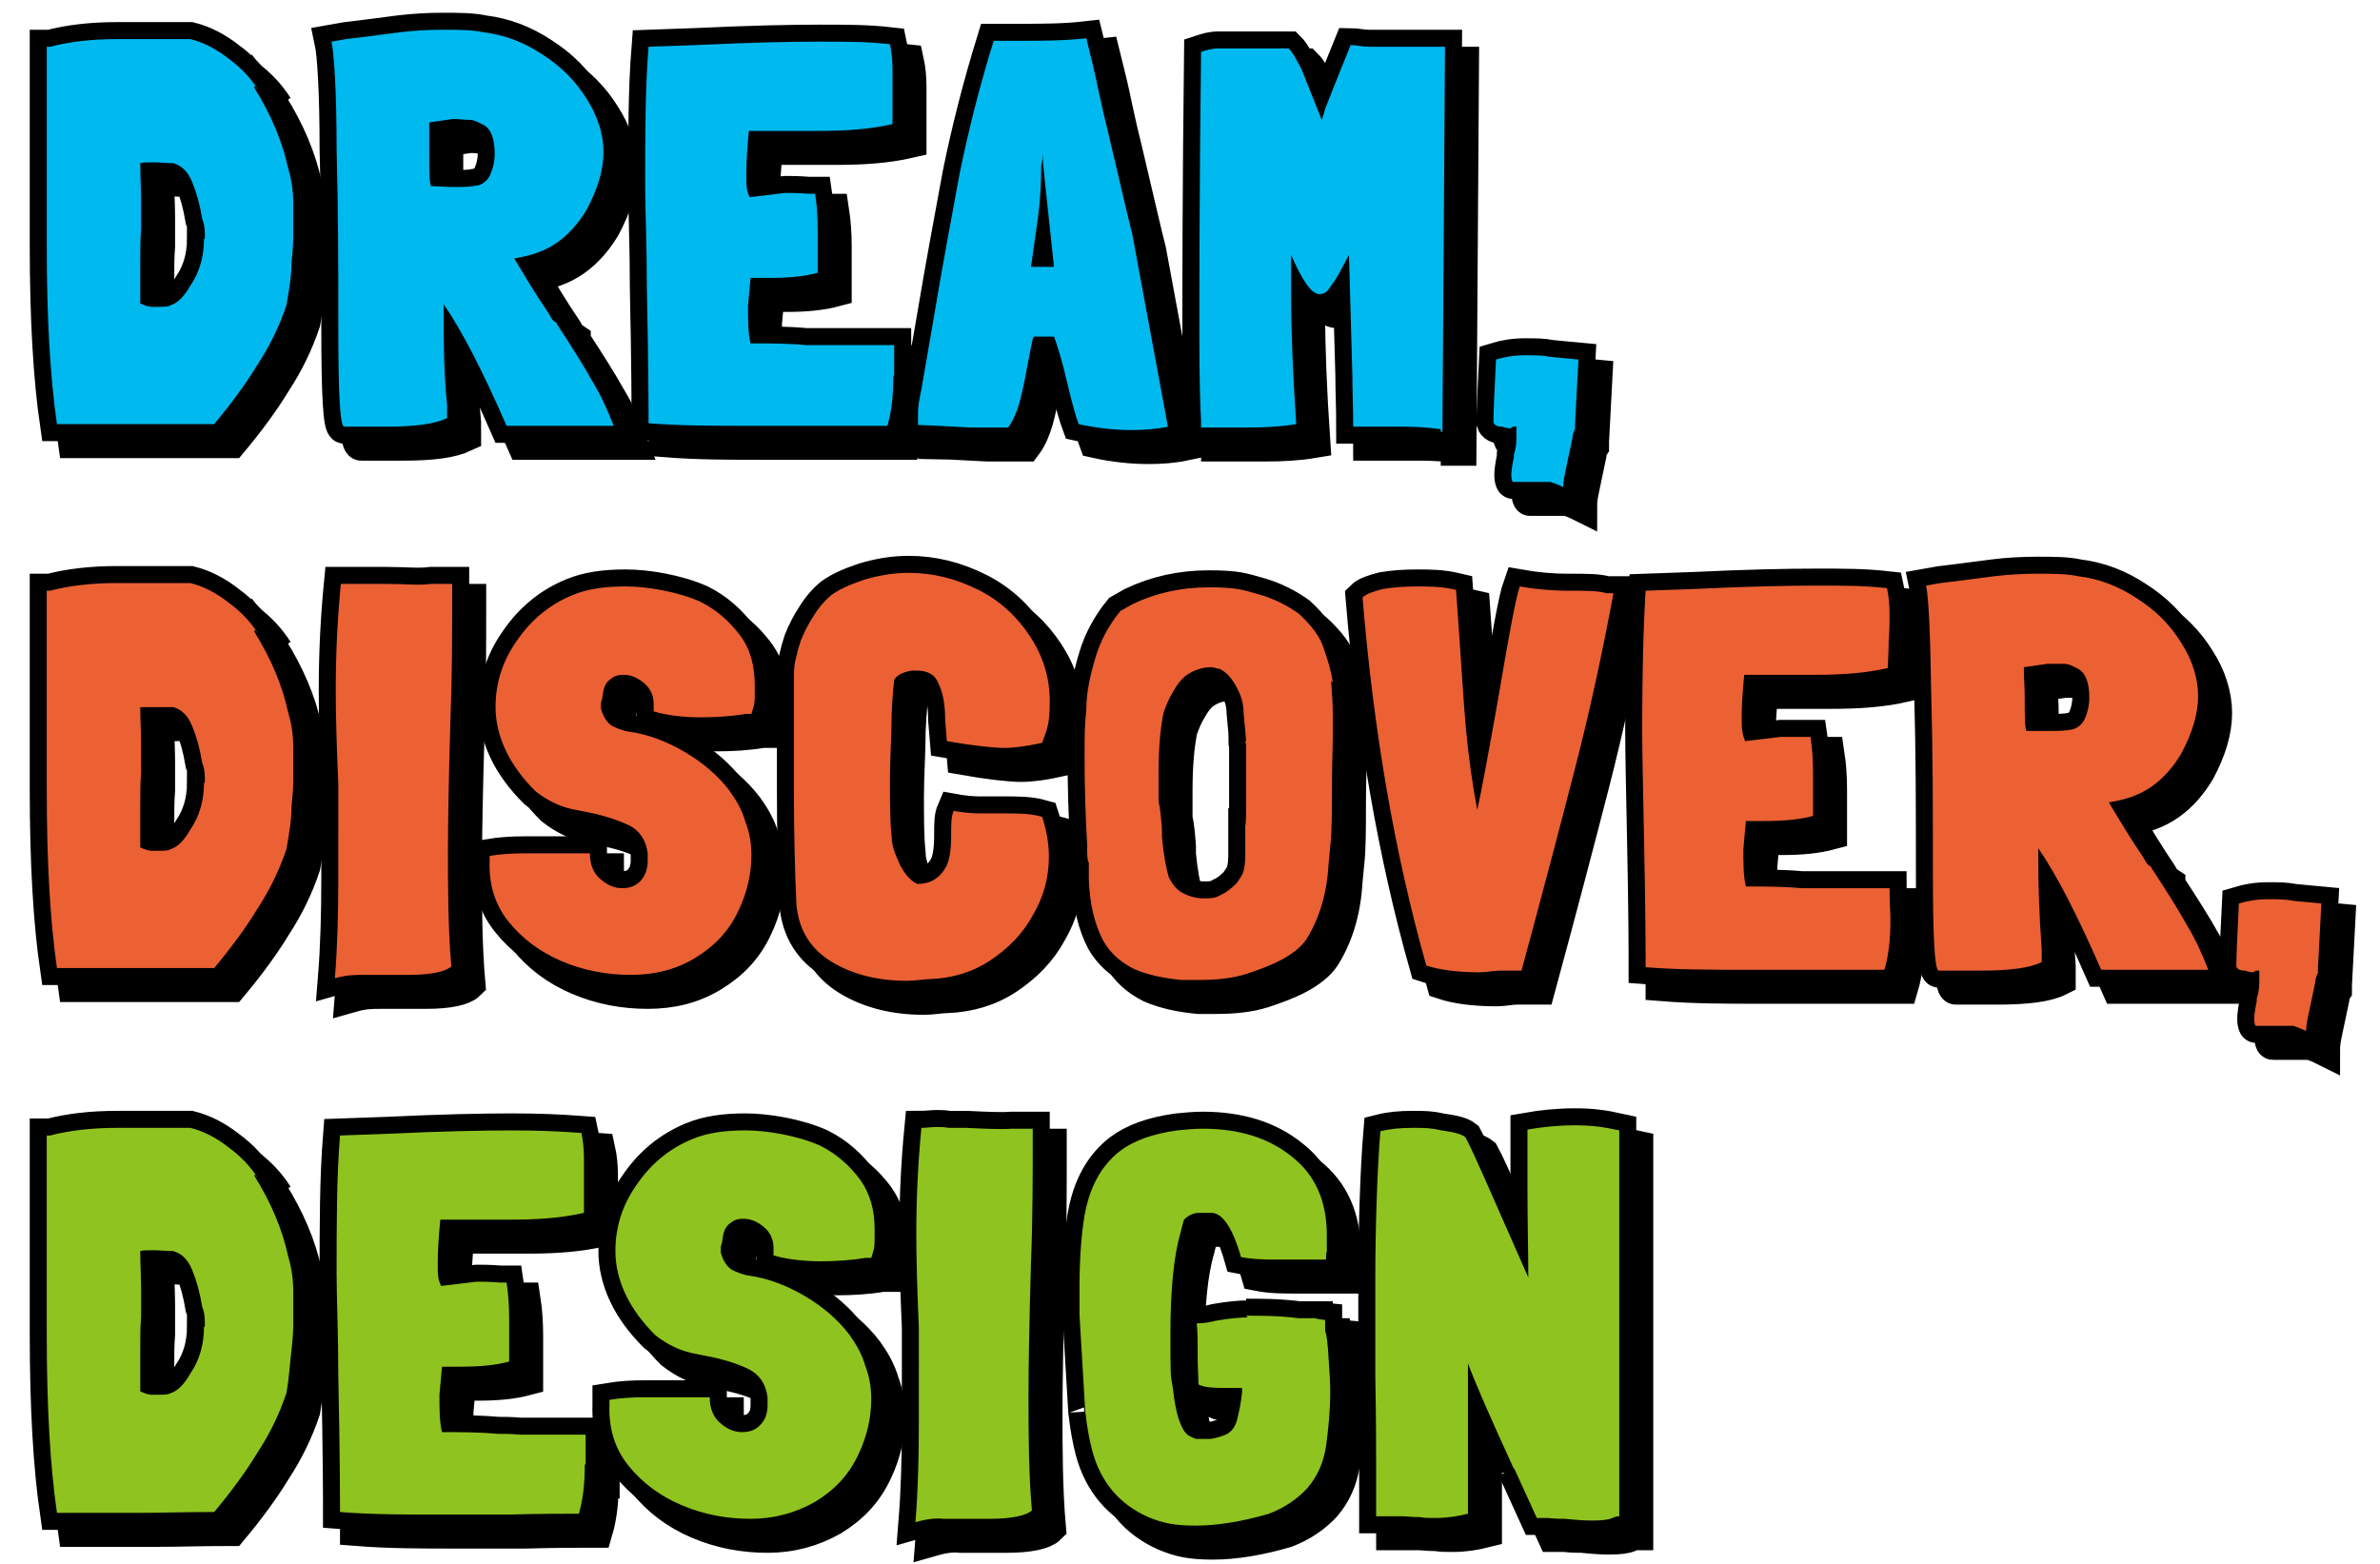 <svg xmlns="http://www.w3.org/2000/svg" width="280" height="184" viewBox="0 0 280 184"><defs><style>.st0{fill:none}.st0,.st1{stroke:#000;stroke-miterlimit:2;stroke-width:4px}.st2{fill:#8fc31f}.st3{fill:#eb6133}.st4{fill:#00b9ef}</style></defs><path d="M178 172.6c-2.7-5.9-4.5-10-5.3-12.2v17.7c-1.2.3-2.4.5-3.8.5s-1.1 0-1.9-.1c-.9 0-1.6-.1-2-.1h-3.1v-4.9c0-2.7 0-6.6-.1-11.6v-11.5c0-5.2.2-12.6.6-17.3 1.2-.3 2.4-.4 3.8-.4s2.1 0 3.4.3c1.4.2 2.3.4 2.8.8.6 1.1 1.3 2.7 2.2 4.7s1.7 3.9 2.6 5.9l2.6 5.9c0-3-.1-6.5-.1-10.6v-6.8c1.7-.3 3.6-.5 5.6-.5s3.4.2 5.2.6v45.4c-.1 0-.4 0-.8.2s-1.2.3-2.2.3-1.3 0-3.4-.2c-.5 0-1.2 0-2-.1h-1.3l-2.6-5.7-.2-.3ZM146.6 154.8c1.8 0 3.9 0 6.2.3h2c0 .1 1.1.2 1.1.2v1.3c.2.5.3 1.5.4 3.1.1 1.5.2 2.9.2 4 0 2.2-.2 4.3-.5 6.5-.3 1.9-1 3.5-2.2 4.9-1.2 1.3-2.7 2.3-4.5 3-3.1.9-6 1.4-8.6 1.4s-3.9-.3-5.6-1c-3.4-1.5-5.6-4.1-6.6-7.8-.3-1.2-.6-2.6-.8-4.5 0 .5-.2-3.3-.7-11.5v-3.3c0-3.8.3-6.7.6-8.4.6-3.4 2-5.9 4.2-7.6 1.6-1.2 3.8-2 6.7-2.4 1-.1 2-.2 3-.2 4.3 0 7.8 1.1 10.5 3.3 2.7 2.1 4.1 5.2 4.1 9.2v2c-.1 0-.1.9-.1.9h-5.3c-1.6 0-3.2 0-4.7-.3-1-3.5-2.2-5.2-3.5-5.2h-1.4c-.7 0-1.3.3-1.8.8 0 0-.2.6-.4 1.5-.8 2.7-1.2 6.7-1.2 11.9s0 4.8.3 6.5c.3 2.9.9 4.7 1.7 5.4.4.3.8.4 1 .5h1.7c.7-.1 1.3-.3 1.8-.5.7-.3 1.2-1 1.4-2 .1-.5.3-1.2.4-2 .1-.8.2-1.3.1-1.5h-1.5c-1.6 0-2.8 0-3.6-.4 0-.9-.1-2-.1-3.3v-1.5c0-.4 0-1.2-.1-2.4.3 0 1.1 0 2.2-.3 1.7-.3 3-.4 3.8-.4l-.2-.2ZM121.5 133.3c0 5 0 10-.2 15.1-.2 6.7-.3 12.1-.3 15.9s0 8.9.4 13.4c-.6.6-2.3 1-5 1H111c-.9-.1-1.9 0-3.3.4.3-3.7.4-7.7.4-11.8V156.2c-.2-4.5-.3-8.2-.3-11 0-4.2.2-8.4.6-12.5.6 0 1.2-.1 1.8-.1s.8 0 1.4.1h2.1c2.2.1 4 .2 5.3.1h2.5v.6ZM101.8 148c-1.8.3-3.6.4-5.3.4s-3.9-.2-5.5-.7v-.9c0-1-.4-1.8-1.1-2.4-.7-.6-1.5-1-2.4-1s-1.2.2-1.7.6c-.5.4-.7 1-.8 1.8 0 .4-.2.7-.2 1v.6c.3 1 .7 1.6 1.3 2 .6.3 1.3.6 2.1.7 2.1.3 4.3 1.1 6.5 2.4 2.2 1.3 3.9 2.8 5.2 4.5.8 1.1 1.5 2.3 1.9 3.7.5 1.3.7 2.6.7 3.9 0 2.2-.5 4.4-1.5 6.5-1.1 2.4-2.8 4.2-5.1 5.6-2.3 1.3-4.8 2-7.6 2s-5.5-.5-8.1-1.6-4.7-2.7-6.3-4.7c-1.6-2-2.3-4.4-2.2-7.1v-.6c1.2-.2 2.6-.3 4.1-.3h7.7c0 1.3.4 2.3 1.2 3 .8.7 1.6 1.1 2.6 1.1s1.6-.3 2.1-.8c.6-.6.9-1.3.9-2.4v-.9c-.2-1.6-1-2.7-2.2-3.3s-3-1.2-5.2-1.6l-1-.2c-1.8-.3-3.4-1.1-4.8-2.2-1.5-1.5-2.7-3.1-3.5-4.8s-1.2-3.4-1.2-5.1c0-2.8.8-5.4 2.5-7.8 1.7-2.5 3.9-4.3 6.6-5.4 1.7-.7 3.7-1 6.2-1s6.1.6 8.8 1.8c2 1 3.5 2.4 4.7 4 1.2 1.7 1.7 3.6 1.7 5.9s0 2-.4 3.3h-.8ZM68.8 172.3c0 2.2-.2 4.1-.7 5.8-1.9 0-4.7 0-8.3.1h-8.4c-3.8 0-7.6 0-11.4-.3 0-1.4 0-6.7-.2-15.9 0-5.2-.2-9.3-.2-12.1 0-5.8 0-11.3.4-16.3l5.6-.2c6.3-.3 11.1-.4 14.5-.4s5.6.1 8.3.3c.2.9.3 1.9.3 3.1V142.7c-2.6.6-5.4.8-8.6.8h-8.3c-.2 2.1-.3 3.7-.3 5.1s0 1.9.4 2.7l4.2-.5c.6 0 1.5 0 2.7.1h.8c.2 1.3.3 2.7.3 4.2v5.1c-1.5.4-3.3.6-5.6.6H52l-.3 3.3c0 1.7 0 3.2.3 4.4 2.2 0 4.4 0 6.5.2.7 0 1.6 0 2.7.1h7.7v3.5ZM29.9 138.3c2 3.2 3.3 6.3 4 9.5.3 1 .6 2.4.6 4.1v3.9c0 .3 0 1.3-.2 3s-.3 3.4-.6 5.1c-.8 2.4-1.9 4.7-3.4 7-1.4 2.3-3.1 4.6-5.1 7-3.6 0-6.5.1-8.8.1H6.7c-.8-5.5-1.2-12.5-1.2-21v-23.4h.4c2.3-.6 4.9-.9 7.9-.9h8.6c1.6.4 3.1 1.2 4.5 2.3 1.5 1.1 2.6 2.3 3.5 3.7l-.4-.5ZM24.1 156c0-.8 0-1.5-.3-2.2-.3-1.8-.7-3.2-1.2-4.4s-1.2-1.9-2.2-2.2h.1c-1 0-1.8-.1-2.3-.1-.9 0-1.4 0-1.7.1 0 1.5.1 3 .1 4.4v3.4c-.1 1-.1 2.5-.1 4.4v4.3c.6.3 1.1.4 1.3.4h.8c.7 0 1.2 0 1.5-.2.7-.2 1.5-.9 2.3-2.3 1.1-1.6 1.6-3.5 1.6-5.5h.1ZM271.4 120.2c0 .3-.1.7-.1 1.1-.6-.3-1.2-.5-1.5-.6h-4.4c-.1 0-.2-.4-.2-.8s.1-1.2.3-2.1v-.3c.2-.6.3-1.2.3-2v-1.3h-.4l-.3.2s-.4 0-1-.2c-.6 0-.9-.2-1-.5 0-1.1.1-3.5.3-7.4 1-.3 2.1-.5 3.4-.5s2.1 0 3.1.2l3.2.3-.4 7.6v.6c-.2.3-.3.7-.3 1l-.8 3.8-.2 1ZM253.1 102.1c1.7 2.6 3.1 4.8 4.1 6.6 1.1 1.8 1.9 3.6 2.6 5.4h-12.6c-2.8-6.4-5.2-11.1-7.4-14.3v1.7c0 2.6.1 6.1.4 10.2v1.5c-1.4.7-3.8 1-7.2 1h-4.9c-.5 0-.7-3.9-.7-11.6s0-14-.2-21c-.1-7-.3-11.3-.6-12.7l1.7-.3c2.6-.3 4.7-.6 6.3-.8s3.4-.3 5.1-.3 3.5 0 4.8.3c2.5.3 4.8 1.2 6.9 2.6 2.2 1.4 3.9 3.1 5.2 5.2 1.3 2 2 4.2 2 6.3s-.7 4.4-2 6.8c-.9 1.5-2 2.8-3.4 3.8s-3.1 1.6-5.1 1.9c1.2 2 2.5 4.2 4 6.4.3.5.5.9.7 1l.3.2Zm-9.2-16.3c.6-.2 1.1-.6 1.4-1.3.3-.7.5-1.5.5-2.4 0-1.7-.4-2.9-1.3-3.4-.6-.3-1.1-.6-1.7-.6h-1.9l-2.8.4c0 1.3.1 2.4.1 3.3 0 2.3 0 3.7.2 4.2h2.7c1.1 0 1.9 0 2.8-.2ZM222.4 108.3c0 2.2-.2 4.1-.7 5.8H205c-3.8 0-7.6 0-11.4-.3 0-1.4 0-6.7-.2-15.9-.1-5.2-.2-9.3-.2-12.1 0-5.8.1-11.3.4-16.3l5.6-.2c6.3-.3 11.1-.4 14.5-.4s5.6 0 8.3.3c.2.9.3 1.9.3 3.1s0 1.7-.1 3.1c0 1.4-.1 2.4-.1 3.2-2.6.6-5.4.8-8.6.8h-8.3c-.2 2.1-.3 3.7-.3 5.1s.1 1.9.4 2.7l4.2-.5h3.5c.2 1.3.3 2.7.3 4.2V96c-1.5.4-3.3.6-5.6.6h-2.3l-.3 3.3c0 1.7 0 3.2.3 4.4 2.2 0 4.4 0 6.5.2h10.4c0 1.8.1 3 .1 3.3v.2ZM189.8 69.9c-1.3 7-2.8 13.9-4.5 20.5s-3.8 14.6-6.3 23.8h-2.5c-.8 0-1.6.2-2.4.2-2.7 0-4.8-.3-6.3-.8-3.7-13.1-6.2-27.5-7.5-43.3.4-.4 1.2-.7 2.4-1 1.2-.2 2.5-.3 4-.3s2.9 0 4.6.4l.4 5.7c.3 4.2.5 7.9.8 11s.7 6.1 1.3 9.2c.5-2.3 1.3-6.6 2.4-12.8 1.3-7.6 2.1-12.1 2.6-13.5 1.7.3 3.6.5 5.7.5s3.6 0 4.5.3h.8ZM156.6 80.1c.1 1.3.2 2.7.2 4v2.4c0 1.4-.1 3.5-.1 6.2s0 5.3-.2 6.9l-.2 2.1c-.2 3.5-1.1 6.4-2.6 8.8-.6.9-1.6 1.7-2.9 2.4s-2.7 1.2-4.2 1.7c-1.6.5-3.4.7-5.6.7h-2c-2.1-.2-4-.6-5.6-1.3-1.6-.8-2.8-1.9-3.6-3.3-1-1.9-1.6-4.3-1.7-7.2v-2c-.2-.3-.2-1-.2-2.1-.2-3.5-.3-6.8-.3-10s0-3.9.2-5.9c0-2.1.5-4.2 1.1-6.2s1.6-3.8 2.9-5.4l1.4-.8c2.7-1.3 5.7-2 9-2s4 .3 5.8.8 3.4 1.3 4.8 2.3c1.5 1.4 2.5 2.7 2.9 4 .5 1.4.9 2.7 1.1 4.1l-.2-.2Zm-10 7-.3-3.3c0-1.2-.4-2.2-.9-3.1s-1.1-1.6-1.9-2c-.3 0-.7-.2-1-.2-1 0-2 .3-3 1-.5.4-1 1-1.5 1.9-.5.8-.8 1.6-1.1 2.4-.4 1.9-.6 4.3-.6 7.2v3.3c.2.8.3 1.9.4 3.3v.9c.2 2.1.5 3.7.8 4.7.4.8.9 1.5 1.7 1.9s1.6.6 2.4.6 1.4 0 2-.4c.7-.3 1.3-.8 1.9-1.4.4-.6.7-1 .8-1.4s.2-1 .2-1.8v-3.6c.1 0 .1-2.1.1-2.1v-7.5c-.1 0-.1-.3-.1-.3h.1ZM105.2 80c0 .2-.2 1.5-.3 4 0 2.5-.2 5.1-.2 7.7s0 4.9.2 6.7c0 1.2.5 2.3 1 3.4.6 1.1 1.2 1.8 2 2.2 1.5 0 2.6-.6 3.4-2 .4-.8.6-2 .6-3.6s0-2.3.3-3c1.1.2 2.1.3 3.1.3h2.9c1.5 0 3 0 4.4.4.5 1.5.8 3.1.8 4.7 0 2.4-.6 4.7-1.9 6.9-1.2 2.2-2.9 3.9-5 5.3s-4.5 2.1-7.1 2.2c-.8 0-1.7.2-2.7.2-3.3 0-6.3-.7-8.8-2.2s-3.9-3.7-4.2-6.7c-.2-4.3-.3-8.9-.3-13.8V79.8c0-.6 0-1.4.2-2.2.2-.9.4-1.6.6-2.2.4-1 .9-2 1.5-2.9.6-1 1.3-1.8 2-2.4.9-.7 2.2-1.3 4-1.9 1.7-.5 3.4-.8 5.2-.8 2.9 0 5.6.7 8.2 2s4.6 3.2 6.1 5.5 2.3 4.8 2.3 7.6-.3 3.2-.9 4.9c-1.8.4-3.3.6-4.5.6s-3.9-.3-6.7-.8l-.2-2.4c0-2-.3-3.4-.8-4.4-.4-1-1.2-1.5-2.6-1.5h-.5c-1.3.2-2 .7-2.2 1.3V80ZM87.7 84c-1.8.3-3.6.4-5.3.4s-3.9-.2-5.5-.7v-.9c0-1-.4-1.8-1.1-2.4s-1.5-1-2.4-1-1.2.2-1.7.6-.7 1-.8 1.8c0 .4-.2.7-.2 1v.6c.3 1 .7 1.6 1.3 2 .6.3 1.3.6 2.1.7 2.1.3 4.3 1.1 6.5 2.4s3.9 2.8 5.2 4.5c.8 1.1 1.5 2.3 1.9 3.7.5 1.3.7 2.6.7 3.9 0 2.2-.5 4.4-1.5 6.5-1.1 2.4-2.8 4.2-5.1 5.6s-4.8 2-7.6 2-5.5-.5-8.1-1.6-4.7-2.7-6.3-4.7-2.3-4.4-2.2-7.1v-.6c1.2-.2 2.6-.3 4.1-.3h7.7c0 1.3.4 2.3 1.2 3 .8.7 1.6 1.1 2.6 1.1s1.6-.3 2.1-.8.9-1.3.9-2.4v-.9c-.2-1.6-1-2.7-2.2-3.3-1.3-.6-3-1.2-5.2-1.6l-1-.2c-1.8-.3-3.4-1.1-4.8-2.2-1.5-1.5-2.7-3.1-3.5-4.8-.8-1.7-1.2-3.4-1.2-5.1 0-2.8.8-5.4 2.5-7.8 1.7-2.5 3.9-4.3 6.6-5.4 1.7-.7 3.7-1 6.2-1s6.1.6 8.8 1.8c2 1 3.5 2.4 4.7 4s1.7 3.6 1.7 5.9 0 2-.4 3.3h-.8ZM53.2 69.3c0 5 0 10-.2 15.1-.2 6.7-.3 12.1-.3 15.9s0 8.9.4 13.4c-.6.6-2.3 1-5 1h-5.4c-.9 0-1.9 0-3.3.4.3-3.7.4-7.7.4-11.8V92.2c-.2-4.5-.3-8.2-.3-11 0-4.2.2-8.4.6-12.5H45.4c2.2 0 4 .2 5.3 0h2.5v.6ZM29.9 74.3c2 3.2 3.3 6.3 4 9.5.3 1 .6 2.4.6 4.1v3.9c0 .3 0 1.3-.2 3 0 1.7-.3 3.4-.6 5.1-.8 2.4-1.9 4.7-3.4 7-1.4 2.3-3.1 4.6-5.1 7H6.7c-.8-5.5-1.2-12.5-1.2-21V69.5h.4c2.3-.6 4.9-.9 7.9-.9h8.6c1.6.4 3.1 1.2 4.5 2.3 1.5 1.1 2.6 2.3 3.5 3.7l-.4-.5ZM24.1 92c0-.8 0-1.5-.3-2.2-.3-1.8-.7-3.2-1.2-4.4-.5-1.2-1.2-1.9-2.2-2.2h.1-4c0 1.5.1 3 .1 4.4V91c-.1 1-.1 2.5-.1 4.4v4.3c.6.3 1.1.4 1.3.4h.8c.7 0 1.2 0 1.5-.2.7-.2 1.5-.9 2.3-2.3 1.1-1.6 1.6-3.5 1.6-5.5h.1ZM184 56.2c0 .3-.1.7-.1 1.1-.6-.3-1.2-.5-1.5-.6H178c-.1 0-.2-.4-.2-.8s.1-1.2.3-2.1v-.3c.2-.6.3-1.2.3-2v-1.3h-.4l-.3.2s-.4 0-1-.2c-.6 0-.9-.2-1-.5 0-1.1.1-3.5.3-7.4 1-.3 2.1-.5 3.4-.5s2.1 0 3.1.2l3.2.3-.4 7.6v.6c-.2.3-.3.7-.3 1l-.8 3.8-.2 1ZM169.5 50.5c-1.4-.2-2.8-.3-4.4-.3h-5.9c0-2.3-.1-4.3-.1-6.1l-.4-14.1-.8 1.5c-.6 1.2-1.2 2-1.5 2.4-.3.5-.7.7-1.2.7-.9 0-2-1.6-3.3-4.6v4.9c0 4.1.2 9.1.6 15-1.8.3-3.7.4-5.6.4H141.3v-.8c-.1-1.6-.2-4.9-.2-10s0-17 .2-33.4c.6-.2 1.3-.4 2-.4h8.3c.6.6 1 1.5 1.5 2.4l2.4 6s.2-.5.4-1.3c.3-.8 1.3-3.3 3-7.5.6 0 1.3.2 2.2.2h8.9l-.3 45.3h-.2ZM137.4 50.2c-1.4.3-2.8.4-4.4.4s-3.9-.2-6.1-.7c-.3-.8-.8-2.5-1.4-5.1s-1.2-4.4-1.5-5.2h-2.4c-.2.5-.4 1.8-.8 3.8-.3 1.7-.6 3-.9 4.1-.3 1-.7 2-1.3 2.8h-4.4c-3.7-.2-5.8-.3-6.2-.3v-1.5c0-.8.2-1.7.4-2.7l1.4-8.1c1.1-6.6 2.2-12.4 3.1-17.3 1-4.9 2.3-10.1 4-15.6h2.8c2.8 0 5.5 0 8.1-.3.5 2 1 4 1.4 6 .4 1.9.8 3.6 1.2 5.2 1.4 5.9 2.3 9.9 2.8 11.8l4.2 22.7ZM124 31.4c-.9-8.5-1.4-12.8-1.3-12.8V18s0 .5-.2 1.5c0 3.2-.3 5.7-.6 7.6l-.6 4.3h2.7ZM105.1 44.3c0 2.2-.2 4.1-.7 5.8H87.7c-3.8 0-7.6 0-11.4-.3 0-1.4 0-6.7-.2-15.9 0-5.2-.2-9.3-.2-12.1 0-5.8 0-11.3.4-16.3l5.6-.2c6.3-.3 11.1-.4 14.5-.4s5.6 0 8.3.3c.2.9.3 1.9.3 3.1V14.6c-2.6.6-5.4.8-8.6.8h-8.3c-.2 2.1-.3 3.7-.3 5.1s0 1.9.4 2.7l4.2-.5c.6 0 1.5 0 2.7.1h.8c.2 1.3.3 2.7.3 4.2v5.1c-1.5.4-3.3.6-5.6.6h-2.3L88 36c0 1.7 0 3.2.3 4.4 2.2 0 4.4 0 6.5.2h10.4v3.5ZM65.5 38.1c1.7 2.6 3.1 4.8 4.1 6.6 1.1 1.8 1.9 3.6 2.6 5.4H59.6c-2.8-6.4-5.2-11.1-7.4-14.3v1.7c0 2.6 0 6.1.4 10.2v1.5c-1.5.7-3.8 1-7.2 1h-4.9c-.5 0-.7-3.9-.7-11.6s0-14-.2-21c0-7-.3-11.3-.6-12.7l1.7-.3c2.6-.3 4.7-.6 6.3-.8 1.7-.2 3.4-.3 5.1-.3s3.5 0 4.8.3c2.5.3 4.8 1.2 6.9 2.6 2.2 1.4 3.9 3.1 5.2 5.2 1.3 2 2 4.2 2 6.3s-.7 4.4-2 6.8c-.9 1.5-2 2.8-3.4 3.8s-3.1 1.6-5.1 1.9c1.2 2 2.5 4.2 4 6.4.3.5.5.9.7 1l.3.2Zm-9.2-16.3c.6-.2 1.1-.6 1.4-1.3.3-.7.5-1.5.5-2.4 0-1.7-.4-2.9-1.3-3.4-.6-.3-1.1-.6-1.7-.6S54 14 53.3 14l-2.8.4v3.3c0 2.3 0 3.7.2 4.2.7 0 1.6.1 2.7.1s1.9 0 2.8-.2ZM29.9 10.3c2 3.2 3.3 6.3 4 9.5.3 1 .6 2.4.6 4.1v3.9c0 .3 0 1.3-.2 3 0 1.7-.3 3.4-.6 5.1-.8 2.4-1.9 4.7-3.4 7-1.4 2.3-3.1 4.6-5.1 7H6.7c-.8-5.5-1.2-12.5-1.2-21V5.5h.4c2.3-.6 4.9-.9 7.9-.9h8.6c1.6.4 3.1 1.2 4.5 2.3 1.5 1.1 2.6 2.3 3.5 3.7l-.4-.5ZM24.1 28c0-.8 0-1.5-.3-2.2-.3-1.8-.7-3.2-1.2-4.4-.5-1.2-1.2-1.9-2.2-2.2h.1c-1 0-1.8-.1-2.3-.1-.9 0-1.4 0-1.7.1 0 1.5.1 3 .1 4.4V27c-.1 1-.1 2.5-.1 4.4v4.3c.6.3 1.1.4 1.3.4h.8c.7 0 1.2 0 1.5-.2.7-.2 1.5-.9 2.3-2.3 1.1-1.6 1.6-3.5 1.6-5.5h.1Z" class="st0"/><path d="M180 174.6c-2.7-5.9-4.5-10-5.3-12.2v17.7c-1.2.3-2.4.5-3.8.5s-1.1 0-1.9-.1c-.9 0-1.6-.1-2-.1h-3.1v-4.9c0-2.7 0-6.6-.1-11.6v-11.5c0-5.2.2-12.6.6-17.3 1.2-.3 2.4-.4 3.8-.4s2.1 0 3.4.3c1.4.2 2.3.4 2.8.8.6 1.1 1.3 2.7 2.2 4.7s1.7 3.9 2.6 5.9l2.6 5.9c0-3-.1-6.5-.1-10.6v-6.8c1.7-.3 3.6-.5 5.6-.5s3.4.2 5.2.6v45.4c-.1 0-.4 0-.8.2s-1.2.3-2.2.3-1.3 0-3.4-.2c-.5 0-1.2 0-2-.1h-1.3l-2.6-5.7-.2-.3ZM148.6 156.8c1.8 0 3.9 0 6.2.3h2c0 .1 1.1.2 1.1.2v1.3c.2.5.3 1.5.4 3.1.1 1.5.2 2.9.2 4 0 2.2-.2 4.3-.5 6.5-.3 1.9-1 3.5-2.2 4.9-1.2 1.3-2.7 2.3-4.5 3-3.1.9-6 1.4-8.6 1.4s-3.9-.3-5.6-1c-3.4-1.5-5.6-4.1-6.6-7.8-.3-1.2-.6-2.6-.8-4.5 0 .5-.2-3.3-.7-11.5v-3.3c0-3.8.3-6.7.6-8.4.6-3.4 2-5.9 4.2-7.6 1.6-1.2 3.8-2 6.7-2.4 1-.1 2-.2 3-.2 4.3 0 7.8 1.1 10.5 3.3 2.7 2.1 4.1 5.2 4.1 9.2v2c-.1 0-.1.9-.1.9h-5.3c-1.6 0-3.2 0-4.7-.3-1-3.5-2.2-5.2-3.5-5.2h-1.4c-.7 0-1.3.3-1.8.8 0 0-.2.6-.4 1.5-.8 2.7-1.2 6.7-1.2 11.9s0 4.8.3 6.5c.3 2.9.9 4.7 1.7 5.4.4.3.8.4 1 .5h1.7c.7-.1 1.3-.3 1.8-.5.7-.3 1.2-1 1.4-2 .1-.5.3-1.2.4-2 .1-.8.2-1.3.1-1.5h-1.5c-1.6 0-2.8 0-3.6-.4 0-.9-.1-2-.1-3.3v-1.5c0-.4 0-1.2-.1-2.4.3 0 1.1 0 2.2-.3 1.7-.3 3-.4 3.8-.4l-.2-.2ZM123.5 135.3c0 5 0 10-.2 15.1-.2 6.7-.3 12.1-.3 15.9s0 8.9.4 13.4c-.6.6-2.3 1-5 1H113c-.9-.1-1.9 0-3.3.4.3-3.7.4-7.7.4-11.8V158.2c-.2-4.5-.3-8.2-.3-11 0-4.2.2-8.4.6-12.5.6 0 1.2-.1 1.8-.1s.8 0 1.4.1h2.1c2.2.1 4 .2 5.3.1h2.5v.6ZM103.8 150c-1.8.3-3.6.4-5.3.4s-3.9-.2-5.5-.7v-.9c0-1-.4-1.8-1.1-2.4-.7-.6-1.5-1-2.4-1s-1.2.2-1.7.6c-.5.4-.7 1-.8 1.8 0 .4-.2.7-.2 1v.6c.3 1 .7 1.6 1.3 2 .6.3 1.3.6 2.1.7 2.1.3 4.3 1.1 6.5 2.4 2.2 1.3 3.9 2.8 5.2 4.5.8 1.1 1.5 2.3 1.9 3.7.5 1.3.7 2.6.7 3.9 0 2.2-.5 4.4-1.5 6.5-1.1 2.4-2.8 4.2-5.1 5.6-2.3 1.3-4.8 2-7.6 2s-5.5-.5-8.1-1.6-4.7-2.7-6.3-4.7c-1.6-2-2.3-4.4-2.2-7.1v-.6c1.2-.2 2.6-.3 4.1-.3h7.7c0 1.3.4 2.3 1.2 3 .8.7 1.6 1.1 2.6 1.1s1.6-.3 2.1-.8c.6-.6.9-1.3.9-2.4v-.9c-.2-1.6-1-2.7-2.2-3.3s-3-1.2-5.2-1.6l-1-.2c-1.8-.3-3.4-1.1-4.8-2.2-1.5-1.5-2.7-3.1-3.5-4.8s-1.2-3.4-1.2-5.1c0-2.8.8-5.4 2.5-7.8 1.7-2.5 3.9-4.3 6.6-5.4 1.7-.7 3.7-1 6.2-1s6.1.6 8.8 1.8c2 1 3.5 2.4 4.7 4 1.2 1.7 1.7 3.6 1.7 5.9s0 2-.4 3.3h-.8ZM70.8 174.3c0 2.2-.2 4.1-.7 5.8-1.9 0-4.7 0-8.3.1h-8.4c-3.8 0-7.6 0-11.4-.3 0-1.4 0-6.7-.2-15.9 0-5.2-.2-9.3-.2-12.1 0-5.8 0-11.3.4-16.3l5.6-.2c6.3-.3 11.1-.4 14.5-.4s5.6.1 8.3.3c.2.9.3 1.9.3 3.1V144.7c-2.6.6-5.4.8-8.6.8h-8.3c-.2 2.1-.3 3.7-.3 5.1s0 1.9.4 2.7l4.2-.5c.6 0 1.5 0 2.7.1h.8c.2 1.3.3 2.7.3 4.2v5.1c-1.5.4-3.3.6-5.6.6H54l-.3 3.3c0 1.7 0 3.2.3 4.4 2.2 0 4.4 0 6.5.2.7 0 1.6 0 2.7.1h7.7v3.5ZM31.9 140.3c2 3.2 3.3 6.3 4 9.5.3 1 .6 2.4.6 4.1v3.9c0 .3 0 1.3-.2 3s-.3 3.4-.6 5.1c-.8 2.4-1.9 4.7-3.4 7-1.4 2.3-3.1 4.6-5.1 7-3.6 0-6.5.1-8.8.1H8.8c-.8-5.5-1.2-12.5-1.2-21v-23.4H8c2.3-.6 4.9-.9 7.9-.9h8.6c1.6.4 3.1 1.2 4.5 2.3 1.5 1.1 2.6 2.3 3.5 3.7l-.4-.5ZM26.1 158c0-.8 0-1.5-.3-2.2-.3-1.8-.7-3.2-1.2-4.4s-1.2-1.9-2.2-2.2h.1c-1 0-1.8-.1-2.3-.1-.9 0-1.4 0-1.7.1 0 1.5.1 3 .1 4.4v3.4c-.1 1-.1 2.5-.1 4.4v4.3c.6.3 1.1.4 1.3.4h.8c.7 0 1.2 0 1.5-.2.7-.2 1.5-.9 2.3-2.3 1.1-1.6 1.6-3.5 1.6-5.5h.1ZM273.4 122.2c0 .3-.1.7-.1 1.1-.6-.3-1.2-.5-1.5-.6h-4.4c-.1 0-.2-.4-.2-.8s.1-1.2.3-2.1v-.3c.2-.6.3-1.2.3-2v-1.3h-.4l-.3.2s-.4 0-1-.2c-.6 0-.9-.2-1-.5 0-1.1.1-3.5.3-7.4 1-.3 2.1-.5 3.4-.5s2.1 0 3.1.2l3.2.3-.4 7.6v.6c-.2.3-.3.7-.3 1l-.8 3.8-.2 1ZM255.1 104.1c1.7 2.6 3.1 4.8 4.1 6.6 1.1 1.8 1.9 3.6 2.6 5.4h-12.6c-2.8-6.4-5.2-11.1-7.4-14.3v1.7c0 2.6.1 6.1.4 10.2v1.5c-1.4.7-3.8 1-7.2 1h-4.9c-.5 0-.7-3.9-.7-11.6s0-14-.2-21c-.1-7-.3-11.3-.6-12.7l1.7-.3c2.6-.3 4.7-.6 6.3-.8s3.4-.3 5.1-.3 3.5 0 4.8.3c2.5.3 4.8 1.2 6.9 2.6 2.2 1.4 3.9 3.1 5.2 5.2 1.3 2 2 4.2 2 6.3s-.7 4.4-2 6.8c-.9 1.5-2 2.8-3.4 3.8s-3.1 1.6-5.1 1.9c1.2 2 2.5 4.2 4 6.4.3.5.5.9.7 1l.3.2Zm-9.2-16.3c.6-.2 1.1-.6 1.4-1.3.3-.7.5-1.5.5-2.4 0-1.7-.4-2.9-1.3-3.4-.6-.3-1.1-.6-1.7-.6h-1.9l-2.8.4c0 1.3.1 2.4.1 3.3 0 2.3 0 3.7.2 4.2h2.7c1.1 0 1.9 0 2.8-.2ZM224.4 110.3c0 2.2-.2 4.1-.7 5.8H207c-3.8 0-7.6 0-11.4-.3 0-1.4 0-6.7-.2-15.9-.1-5.2-.2-9.3-.2-12.1 0-5.8.1-11.3.4-16.3l5.6-.2c6.3-.3 11.1-.4 14.5-.4s5.6 0 8.3.3c.2.9.3 1.9.3 3.1s0 1.7-.1 3.1c0 1.4-.1 2.4-.1 3.2-2.6.6-5.4.8-8.6.8h-8.3c-.2 2.1-.3 3.7-.3 5.1s.1 1.9.4 2.7l4.2-.5h3.5c.2 1.3.3 2.7.3 4.2V98c-1.5.4-3.3.6-5.6.6h-2.3l-.3 3.3c0 1.7 0 3.2.3 4.4 2.2 0 4.4 0 6.5.2h10.4c0 1.8.1 3 .1 3.3v.2ZM191.8 71.9c-1.3 7-2.8 13.9-4.5 20.5s-3.8 14.6-6.3 23.8h-2.5c-.8 0-1.6.2-2.4.2-2.7 0-4.8-.3-6.3-.8-3.7-13.1-6.2-27.5-7.5-43.3.4-.4 1.2-.7 2.4-1 1.2-.2 2.5-.3 4-.3s2.9 0 4.6.4l.4 5.7c.3 4.2.5 7.9.8 11s.7 6.1 1.3 9.2c.5-2.3 1.3-6.6 2.4-12.8 1.3-7.6 2.1-12.1 2.6-13.5 1.7.3 3.6.5 5.7.5s3.6 0 4.5.3h.8ZM158.6 82.1c.1 1.3.2 2.7.2 4v2.4c0 1.4-.1 3.5-.1 6.2s0 5.3-.2 6.9l-.2 2.1c-.2 3.5-1.1 6.4-2.6 8.8-.6.9-1.6 1.7-2.9 2.4s-2.7 1.2-4.2 1.7c-1.6.5-3.4.7-5.6.7h-2c-2.1-.2-4-.6-5.6-1.3-1.6-.8-2.8-1.9-3.6-3.3-1-1.9-1.6-4.3-1.7-7.2v-2c-.2-.3-.2-1-.2-2.1-.2-3.5-.3-6.8-.3-10s0-3.9.2-5.9c.1-2.1.5-4.2 1.1-6.2s1.6-3.8 2.9-5.4l1.4-.8c2.7-1.3 5.7-2 9-2s4 .3 5.8.8 3.4 1.3 4.8 2.3c1.5 1.4 2.5 2.7 2.9 4 .5 1.4.9 2.7 1.1 4.1l-.2-.2Zm-10 7-.3-3.3c0-1.2-.4-2.2-.9-3.1s-1.1-1.6-1.9-2c-.3 0-.7-.2-1-.2-1 0-2 .3-3 1-.5.4-1 1-1.5 1.9-.5.8-.8 1.6-1.1 2.4-.4 1.9-.6 4.3-.6 7.2v3.3c.2.8.3 1.9.4 3.3v.9c.2 2.1.5 3.7.8 4.7.4.8.9 1.5 1.7 1.9s1.6.6 2.4.6 1.4 0 2-.4c.7-.3 1.3-.8 1.9-1.4.4-.6.7-1 .8-1.4s.2-1 .2-1.8v-3.6c.1 0 .1-2.1.1-2.1v-7.5c-.1 0-.1-.3-.1-.3h.1ZM107.2 82c0 .2-.2 1.5-.3 4 0 2.5-.2 5.1-.2 7.7s0 4.9.2 6.7c0 1.2.5 2.3 1 3.4.6 1.1 1.2 1.8 2 2.2 1.5 0 2.6-.6 3.4-2 .4-.8.6-2 .6-3.6s0-2.3.3-3c1.1.2 2.1.3 3.1.3h2.9c1.5 0 3 0 4.4.4.5 1.5.8 3.1.8 4.7 0 2.4-.6 4.7-1.9 6.9-1.2 2.2-2.9 3.9-5 5.3s-4.5 2.1-7.1 2.2c-.8 0-1.7.2-2.7.2-3.3 0-6.3-.7-8.8-2.2s-3.9-3.7-4.2-6.7c-.2-4.3-.3-8.9-.3-13.8V81.8c0-.6 0-1.4.2-2.2.2-.9.4-1.6.6-2.2.4-1 .9-2 1.5-2.9.6-1 1.3-1.8 2-2.4.9-.7 2.2-1.3 4-1.9 1.7-.5 3.4-.8 5.2-.8 2.9 0 5.6.7 8.2 2s4.6 3.2 6.1 5.5 2.3 4.8 2.3 7.6-.3 3.2-.9 4.9c-1.8.4-3.3.6-4.5.6s-3.9-.3-6.7-.8l-.2-2.4c0-2-.3-3.4-.8-4.4-.4-1-1.2-1.5-2.6-1.5h-.5c-1.3.2-2 .7-2.2 1.3V82ZM89.7 86c-1.8.3-3.6.4-5.3.4s-3.9-.2-5.5-.7v-.9c0-1-.4-1.8-1.1-2.4s-1.5-1-2.4-1-1.2.2-1.7.6-.7 1-.8 1.8c0 .4-.2.7-.2 1v.6c.3 1 .7 1.6 1.3 2 .6.3 1.3.6 2.1.7 2.1.3 4.3 1.1 6.5 2.4s3.9 2.8 5.2 4.5c.8 1.1 1.5 2.3 1.9 3.7.5 1.3.7 2.6.7 3.9 0 2.2-.5 4.4-1.5 6.5-1.1 2.4-2.8 4.2-5.1 5.6s-4.8 2-7.6 2-5.5-.5-8.1-1.6-4.7-2.7-6.3-4.7-2.3-4.4-2.2-7.1v-.6c1.2-.2 2.6-.3 4.1-.3h7.7c0 1.3.4 2.3 1.2 3 .8.7 1.6 1.1 2.6 1.1s1.6-.3 2.1-.8.9-1.3.9-2.4v-.9c-.2-1.6-1-2.7-2.2-3.3-1.3-.6-3-1.2-5.2-1.6l-1-.2c-1.8-.3-3.4-1.1-4.8-2.2-1.5-1.5-2.7-3.1-3.5-4.8-.8-1.7-1.2-3.4-1.2-5.1 0-2.8.8-5.4 2.5-7.8 1.7-2.5 3.9-4.3 6.6-5.4 1.7-.7 3.7-1 6.2-1s6.1.6 8.8 1.8c2 1 3.5 2.4 4.7 4s1.7 3.6 1.7 5.9 0 2-.4 3.3h-.8ZM55.2 71.3c0 5 0 10-.2 15.1-.2 6.7-.3 12.1-.3 15.9s0 8.9.4 13.4c-.6.6-2.3 1-5 1h-5.4c-.9 0-1.9 0-3.3.4.3-3.7.4-7.7.4-11.8V94.2c-.2-4.5-.3-8.2-.3-11 0-4.2.2-8.4.6-12.5H47.4c2.2 0 4 .2 5.3 0h2.5v.6ZM31.9 76.3c2 3.2 3.3 6.3 4 9.5.3 1 .6 2.4.6 4.1v3.9c0 .3 0 1.3-.2 3 0 1.7-.3 3.4-.6 5.1-.8 2.4-1.9 4.7-3.4 7-1.4 2.3-3.1 4.6-5.1 7H8.8c-.8-5.5-1.2-12.5-1.2-21V71.5H8c2.3-.6 4.9-.9 7.9-.9h8.6c1.6.4 3.1 1.2 4.5 2.3 1.5 1.1 2.6 2.3 3.5 3.7l-.4-.5ZM26.1 94c0-.8 0-1.5-.3-2.2-.3-1.8-.7-3.2-1.2-4.4-.5-1.2-1.2-1.9-2.2-2.2h.1-4c0 1.5.1 3 .1 4.4V93c-.1 1-.1 2.5-.1 4.4v4.3c.6.3 1.1.4 1.3.4h.8c.7 0 1.2 0 1.5-.2.7-.2 1.5-.9 2.3-2.3 1.1-1.6 1.6-3.5 1.6-5.5h.1ZM186 58.2c0 .3-.1.7-.1 1.1-.6-.3-1.2-.5-1.5-.6H180c-.1 0-.2-.4-.2-.8s.1-1.2.3-2.1v-.3c.2-.6.3-1.2.3-2v-1.3h-.4l-.3.2s-.4 0-1-.2c-.6 0-.9-.2-1-.5 0-1.1.1-3.5.3-7.4 1-.3 2.1-.5 3.4-.5s2.1 0 3.1.2l3.2.3-.4 7.6v.6c-.2.3-.3.7-.3 1l-.8 3.8-.2 1ZM171.5 52.5c-1.4-.2-2.8-.3-4.4-.3h-5.9c0-2.3-.1-4.3-.1-6.1l-.4-14.1-.8 1.5c-.6 1.2-1.2 2-1.5 2.4-.3.5-.7.7-1.2.7-.9 0-2-1.6-3.3-4.6v4.9c0 4.1.2 9.1.6 15-1.8.3-3.7.4-5.6.4H143.3v-.8c-.1-1.6-.2-4.9-.2-10s0-17 .2-33.4c.6-.2 1.3-.4 2-.4h8.3c.6.6 1 1.5 1.5 2.4l2.4 6s.2-.5.4-1.3c.3-.8 1.3-3.3 3-7.5.6 0 1.3.2 2.2.2h8.9l-.3 45.3h-.2ZM139.4 52.2c-1.4.3-2.8.4-4.4.4s-3.9-.2-6.1-.7c-.3-.8-.8-2.5-1.4-5.1s-1.2-4.4-1.5-5.2h-2.4c-.2.5-.4 1.8-.8 3.8-.3 1.7-.6 3-.9 4.1-.3 1-.7 2-1.3 2.8h-4.4c-3.7-.2-5.8-.3-6.2-.3v-1.5c0-.8.2-1.7.4-2.7l1.4-8.1c1.1-6.6 2.2-12.4 3.1-17.3 1-4.9 2.3-10.1 4-15.6h2.8c2.8 0 5.5 0 8.1-.3.5 2 1 4 1.4 6 .4 1.9.8 3.6 1.2 5.2 1.4 5.9 2.3 9.9 2.8 11.8l4.2 22.7ZM126 33.4c-.9-8.5-1.4-12.8-1.3-12.8V20s0 .5-.2 1.5c0 3.2-.3 5.7-.6 7.6l-.6 4.3h2.7ZM107.1 46.3c0 2.2-.2 4.1-.7 5.8H89.7c-3.8 0-7.6 0-11.4-.3 0-1.4 0-6.7-.2-15.9 0-5.2-.2-9.3-.2-12.1 0-5.8 0-11.3.4-16.3l5.6-.2c6.3-.3 11.1-.4 14.5-.4s5.6 0 8.3.3c.2.9.3 1.9.3 3.1V16.6c-2.6.6-5.4.8-8.6.8h-8.3c-.2 2.1-.3 3.7-.3 5.1s0 1.9.4 2.7l4.2-.5c.6 0 1.5 0 2.7.1h.8c.2 1.3.3 2.7.3 4.2v5.1c-1.5.4-3.3.6-5.6.6h-2.3L90 38c0 1.7 0 3.2.3 4.4 2.2 0 4.4 0 6.5.2h10.4v3.5ZM67.5 40.1c1.7 2.6 3.1 4.8 4.1 6.6 1.1 1.8 1.9 3.6 2.6 5.4H61.6c-2.8-6.4-5.2-11.1-7.4-14.3v1.7c0 2.6 0 6.1.4 10.2v1.5c-1.5.7-3.8 1-7.2 1h-4.9c-.5 0-.7-3.9-.7-11.6s0-14-.2-21c0-7-.3-11.3-.6-12.7l1.7-.3c2.6-.3 4.7-.6 6.3-.8 1.7-.2 3.4-.3 5.1-.3s3.5 0 4.8.3c2.5.3 4.8 1.2 6.9 2.6 2.2 1.4 3.9 3.1 5.2 5.2 1.3 2 2 4.2 2 6.3s-.7 4.4-2 6.8c-.9 1.5-2 2.8-3.4 3.8s-3.1 1.6-5.1 1.9c1.2 2 2.5 4.2 4 6.4.3.5.5.9.7 1l.3.2Zm-9.2-16.3c.6-.2 1.1-.6 1.4-1.3.3-.7.5-1.5.5-2.4 0-1.7-.4-2.9-1.3-3.4-.6-.3-1.1-.6-1.7-.6S56 16 55.3 16l-2.8.4v3.3c0 2.3 0 3.7.2 4.2.7 0 1.6.1 2.7.1s1.9 0 2.8-.2ZM31.9 12.3c2 3.2 3.3 6.3 4 9.5.3 1 .6 2.4.6 4.1v3.9c0 .3 0 1.3-.2 3 0 1.7-.3 3.4-.6 5.1-.8 2.4-1.9 4.7-3.4 7-1.4 2.3-3.1 4.6-5.1 7H8.8c-.8-5.5-1.2-12.5-1.2-21V7.5H8c2.3-.6 4.9-.9 7.9-.9h8.6c1.6.4 3.1 1.2 4.5 2.3 1.5 1.1 2.6 2.3 3.5 3.7l-.4-.5ZM26.1 30c0-.8 0-1.5-.3-2.2-.3-1.8-.7-3.2-1.2-4.4-.5-1.2-1.2-1.9-2.2-2.2h.1c-1 0-1.8-.1-2.3-.1-.9 0-1.4 0-1.7.1 0 1.5.1 3 .1 4.4V29c-.1 1-.1 2.5-.1 4.4v4.3c.6.3 1.1.4 1.3.4h.8c.7 0 1.2 0 1.5-.2.7-.2 1.5-.9 2.3-2.3 1.1-1.6 1.6-3.5 1.6-5.5h.1Z" class="st1"/><path d="M178 172.6c-2.7-5.9-4.5-10-5.3-12.2v17.7c-1.2.3-2.4.5-3.8.5s-1.1 0-1.9-.1c-.9 0-1.6-.1-2-.1h-3.1v-4.9c0-2.7 0-6.6-.1-11.6v-11.5c0-5.2.2-12.6.6-17.3 1.2-.3 2.4-.4 3.8-.4s2.1 0 3.4.3c1.4.2 2.3.4 2.8.8.6 1.1 1.3 2.7 2.2 4.7s1.7 3.9 2.6 5.9l2.6 5.9c0-3-.1-6.5-.1-10.6v-6.8c1.7-.3 3.6-.5 5.6-.5s3.4.2 5.2.6v45.4c-.1 0-.4 0-.8.2s-1.2.3-2.2.3-1.3 0-3.4-.2c-.5 0-1.2 0-2-.1h-1.3l-2.6-5.7-.2-.3ZM146.6 154.8c1.8 0 3.9 0 6.2.3h2c0 .1 1.1.2 1.1.2v1.3c.2.5.3 1.5.4 3.1.1 1.5.2 2.9.2 4 0 2.2-.2 4.3-.5 6.5-.3 1.9-1 3.5-2.2 4.9-1.2 1.3-2.7 2.3-4.5 3-3.1.9-6 1.4-8.6 1.4s-3.9-.3-5.6-1c-3.4-1.5-5.6-4.1-6.6-7.8-.3-1.2-.6-2.6-.8-4.5 0 .5-.2-3.3-.7-11.5v-3.3c0-3.8.3-6.7.6-8.4.6-3.4 2-5.9 4.2-7.6 1.6-1.2 3.8-2 6.7-2.4 1-.1 2-.2 3-.2 4.3 0 7.8 1.1 10.5 3.3 2.7 2.1 4.1 5.2 4.1 9.2v2c-.1 0-.1.9-.1.9h-5.3c-1.6 0-3.2 0-4.7-.3-1-3.5-2.2-5.2-3.5-5.2h-1.4c-.7 0-1.3.3-1.8.8 0 0-.2.6-.4 1.5-.8 2.7-1.2 6.7-1.2 11.9s0 4.8.3 6.5c.3 2.9.9 4.7 1.7 5.4.4.3.8.4 1 .5h1.7c.7-.1 1.3-.3 1.8-.5.7-.3 1.2-1 1.4-2 .1-.5.3-1.2.4-2 .1-.8.2-1.3.1-1.5h-1.5c-1.6 0-2.8 0-3.6-.4 0-.9-.1-2-.1-3.3v-1.5c0-.4 0-1.2-.1-2.4.3 0 1.1 0 2.2-.3 1.7-.3 3-.4 3.8-.4l-.2-.2ZM121.5 133.3c0 5 0 10-.2 15.1-.2 6.7-.3 12.1-.3 15.9s0 8.9.4 13.4c-.6.6-2.3 1-5 1H111c-.9-.1-1.9 0-3.3.4.3-3.7.4-7.7.4-11.8V156.2c-.2-4.5-.3-8.2-.3-11 0-4.2.2-8.4.6-12.5.6 0 1.2-.1 1.8-.1s.8 0 1.4.1h2.1c2.2.1 4 .2 5.3.1h2.5v.6ZM101.8 148c-1.8.3-3.6.4-5.3.4s-3.9-.2-5.5-.7v-.9c0-1-.4-1.8-1.1-2.4-.7-.6-1.5-1-2.4-1s-1.2.2-1.7.6c-.5.4-.7 1-.8 1.8 0 .4-.2.7-.2 1v.6c.3 1 .7 1.6 1.3 2 .6.3 1.3.6 2.1.7 2.1.3 4.3 1.1 6.5 2.4 2.2 1.3 3.9 2.8 5.2 4.5.8 1.1 1.5 2.3 1.9 3.7.5 1.3.7 2.6.7 3.9 0 2.2-.5 4.4-1.5 6.5-1.1 2.4-2.8 4.2-5.1 5.6-2.3 1.3-4.8 2-7.6 2s-5.5-.5-8.1-1.6-4.7-2.7-6.3-4.7c-1.6-2-2.3-4.4-2.2-7.1v-.6c1.2-.2 2.6-.3 4.1-.3h7.7c0 1.3.4 2.3 1.2 3 .8.7 1.6 1.1 2.6 1.1s1.6-.3 2.1-.8c.6-.6.9-1.3.9-2.4v-.9c-.2-1.6-1-2.7-2.2-3.3s-3-1.2-5.2-1.6l-1-.2c-1.8-.3-3.4-1.1-4.8-2.2-1.5-1.5-2.7-3.1-3.5-4.8s-1.2-3.4-1.2-5.1c0-2.8.8-5.4 2.5-7.8 1.7-2.5 3.9-4.3 6.6-5.4 1.7-.7 3.7-1 6.2-1s6.1.6 8.8 1.8c2 1 3.5 2.4 4.7 4 1.2 1.7 1.7 3.6 1.7 5.9s0 2-.4 3.3h-.8ZM68.8 172.3c0 2.2-.2 4.1-.7 5.8-1.9 0-4.7 0-8.3.1h-8.4c-3.8 0-7.6 0-11.4-.3 0-1.4 0-6.7-.2-15.9 0-5.2-.2-9.3-.2-12.1 0-5.8 0-11.3.4-16.3l5.6-.2c6.3-.3 11.1-.4 14.5-.4s5.6.1 8.3.3c.2.9.3 1.9.3 3.1V142.7c-2.6.6-5.4.8-8.6.8h-8.3c-.2 2.1-.3 3.7-.3 5.1s0 1.9.4 2.7l4.2-.5c.6 0 1.5 0 2.7.1h.8c.2 1.3.3 2.7.3 4.2v5.1c-1.5.4-3.3.6-5.6.6H52l-.3 3.3c0 1.7 0 3.2.3 4.4 2.2 0 4.4 0 6.5.2.7 0 1.6 0 2.7.1h7.7v3.5ZM29.9 138.3c2 3.2 3.3 6.3 4 9.5.3 1 .6 2.4.6 4.1v3.9c0 .3 0 1.3-.2 3s-.3 3.4-.6 5.1c-.8 2.4-1.9 4.7-3.4 7-1.4 2.3-3.1 4.6-5.1 7-3.6 0-6.5.1-8.8.1H6.7c-.8-5.5-1.2-12.5-1.2-21v-23.4h.4c2.3-.6 4.9-.9 7.9-.9h8.6c1.6.4 3.1 1.2 4.5 2.3 1.5 1.1 2.6 2.3 3.5 3.7l-.4-.5ZM24.1 156c0-.8 0-1.5-.3-2.2-.3-1.8-.7-3.2-1.2-4.4s-1.2-1.9-2.2-2.2h.1c-1 0-1.8-.1-2.3-.1-.9 0-1.4 0-1.7.1 0 1.5.1 3 .1 4.4v3.4c-.1 1-.1 2.5-.1 4.4v4.3c.6.3 1.1.4 1.3.4h.8c.7 0 1.2 0 1.5-.2.7-.2 1.5-.9 2.3-2.3 1.1-1.6 1.6-3.5 1.6-5.5h.1Z" class="st2"/><path d="M271.4 120.2c0 .3-.1.7-.1 1.1-.6-.3-1.2-.5-1.5-.6h-4.4c-.1 0-.2-.4-.2-.8s.1-1.2.3-2.1v-.3c.2-.6.3-1.2.3-2v-1.3h-.4l-.3.2s-.4 0-1-.2c-.6 0-.9-.2-1-.5 0-1.1.1-3.5.3-7.4 1-.3 2.1-.5 3.4-.5s2.1 0 3.1.2l3.2.3-.4 7.6v.6c-.2.3-.3.7-.3 1l-.8 3.8-.2 1ZM253.1 102.1c1.7 2.6 3.1 4.8 4.1 6.6 1.1 1.8 1.9 3.6 2.6 5.4h-12.6c-2.8-6.4-5.2-11.1-7.4-14.3v1.7c0 2.6.1 6.1.4 10.2v1.5c-1.4.7-3.8 1-7.2 1h-4.9c-.5 0-.7-3.9-.7-11.6s0-14-.2-21c-.1-7-.3-11.3-.6-12.7l1.7-.3c2.6-.3 4.7-.6 6.3-.8s3.4-.3 5.1-.3 3.5 0 4.8.3c2.5.3 4.8 1.2 6.9 2.6 2.2 1.4 3.9 3.1 5.2 5.2 1.3 2 2 4.2 2 6.3s-.7 4.4-2 6.8c-.9 1.5-2 2.8-3.4 3.8s-3.1 1.6-5.1 1.9c1.2 2 2.5 4.2 4 6.4.3.5.5.9.7 1l.3.2Zm-9.2-16.3c.6-.2 1.1-.6 1.4-1.3.3-.7.5-1.5.5-2.4 0-1.7-.4-2.9-1.3-3.4-.6-.3-1.1-.6-1.7-.6h-1.9l-2.8.4c0 1.3.1 2.4.1 3.3 0 2.3 0 3.7.2 4.2h2.7c1.1 0 1.9 0 2.8-.2ZM222.4 108.3c0 2.2-.2 4.1-.7 5.8H205c-3.8 0-7.6 0-11.4-.3 0-1.4 0-6.7-.2-15.9-.1-5.2-.2-9.3-.2-12.1 0-5.8.1-11.3.4-16.3l5.6-.2c6.3-.3 11.1-.4 14.5-.4s5.6 0 8.3.3c.2.9.3 1.9.3 3.1s0 1.7-.1 3.1c0 1.4-.1 2.4-.1 3.2-2.6.6-5.4.8-8.6.8h-8.3c-.2 2.1-.3 3.7-.3 5.1s.1 1.9.4 2.7l4.2-.5h3.5c.2 1.3.3 2.7.3 4.2V96c-1.5.4-3.3.6-5.6.6h-2.3l-.3 3.3c0 1.7 0 3.2.3 4.4 2.2 0 4.4 0 6.5.2h10.4c0 1.8.1 3 .1 3.3v.2ZM189.8 69.9c-1.3 7-2.8 13.9-4.5 20.5s-3.8 14.6-6.3 23.8h-2.5c-.8 0-1.6.2-2.4.2-2.7 0-4.8-.3-6.3-.8-3.7-13.1-6.2-27.5-7.5-43.3.4-.4 1.2-.7 2.4-1 1.2-.2 2.5-.3 4-.3s2.9 0 4.6.4l.4 5.7c.3 4.2.5 7.9.8 11s.7 6.1 1.3 9.2c.5-2.3 1.3-6.6 2.4-12.8 1.3-7.6 2.1-12.1 2.6-13.5 1.7.3 3.6.5 5.7.5s3.6 0 4.5.3h.8ZM156.6 80.1c.1 1.3.2 2.7.2 4v2.4c0 1.4-.1 3.5-.1 6.2s0 5.3-.2 6.9l-.2 2.1c-.2 3.5-1.1 6.4-2.6 8.8-.6.9-1.6 1.7-2.9 2.4s-2.7 1.2-4.2 1.7c-1.6.5-3.4.7-5.6.7h-2c-2.1-.2-4-.6-5.6-1.3-1.6-.8-2.8-1.9-3.6-3.3-1-1.9-1.6-4.3-1.7-7.2v-2c-.2-.3-.2-1-.2-2.1-.2-3.5-.3-6.8-.3-10s0-3.9.2-5.9c0-2.1.5-4.2 1.1-6.2s1.6-3.8 2.9-5.4l1.4-.8c2.7-1.3 5.7-2 9-2s4 .3 5.8.8 3.4 1.3 4.8 2.3c1.5 1.4 2.5 2.7 2.9 4 .5 1.4.9 2.7 1.1 4.1l-.2-.2Zm-10 7-.3-3.3c0-1.2-.4-2.2-.9-3.1s-1.1-1.6-1.9-2c-.3 0-.7-.2-1-.2-1 0-2 .3-3 1-.5.4-1 1-1.5 1.9-.5.8-.8 1.6-1.1 2.4-.4 1.9-.6 4.3-.6 7.2v3.3c.2.8.3 1.9.4 3.3v.9c.2 2.1.5 3.7.8 4.7.4.8.9 1.5 1.7 1.9s1.6.6 2.4.6 1.4 0 2-.4c.7-.3 1.3-.8 1.9-1.4.4-.6.7-1 .8-1.4s.2-1 .2-1.8v-3.6c.1 0 .1-2.1.1-2.1v-7.5c-.1 0-.1-.3-.1-.3h.1ZM105.2 80c0 .2-.2 1.5-.3 4 0 2.5-.2 5.1-.2 7.7s0 4.9.2 6.7c0 1.2.5 2.3 1 3.4.6 1.1 1.2 1.8 2 2.2 1.5 0 2.6-.6 3.4-2 .4-.8.6-2 .6-3.6s0-2.3.3-3c1.1.2 2.1.3 3.1.3h2.9c1.5 0 3 0 4.4.4.5 1.5.8 3.1.8 4.7 0 2.4-.6 4.7-1.9 6.9-1.2 2.2-2.9 3.9-5 5.3s-4.5 2.1-7.1 2.2c-.8 0-1.7.2-2.7.2-3.3 0-6.3-.7-8.8-2.2s-3.9-3.7-4.2-6.7c-.2-4.3-.3-8.9-.3-13.8V79.8c0-.6 0-1.4.2-2.2.2-.9.4-1.6.6-2.2.4-1 .9-2 1.5-2.9.6-1 1.3-1.8 2-2.4.9-.7 2.2-1.3 4-1.9 1.7-.5 3.4-.8 5.2-.8 2.9 0 5.6.7 8.2 2s4.6 3.2 6.1 5.5 2.3 4.8 2.3 7.6-.3 3.2-.9 4.9c-1.8.4-3.3.6-4.5.6s-3.9-.3-6.7-.8l-.2-2.4c0-2-.3-3.4-.8-4.4-.4-1-1.2-1.5-2.6-1.5h-.5c-1.3.2-2 .7-2.2 1.3V80ZM87.7 84c-1.8.3-3.6.4-5.3.4s-3.9-.2-5.5-.7v-.9c0-1-.4-1.8-1.1-2.4s-1.5-1-2.4-1-1.2.2-1.7.6-.7 1-.8 1.8c0 .4-.2.7-.2 1v.6c.3 1 .7 1.6 1.3 2 .6.3 1.3.6 2.1.7 2.1.3 4.3 1.1 6.5 2.4s3.9 2.8 5.2 4.5c.8 1.1 1.5 2.3 1.9 3.7.5 1.3.7 2.6.7 3.9 0 2.2-.5 4.4-1.5 6.5-1.1 2.4-2.8 4.2-5.1 5.6s-4.8 2-7.6 2-5.5-.5-8.1-1.6-4.7-2.7-6.3-4.7-2.3-4.4-2.2-7.1v-.6c1.2-.2 2.6-.3 4.1-.3h7.7c0 1.3.4 2.3 1.2 3 .8.7 1.6 1.1 2.6 1.1s1.6-.3 2.1-.8.9-1.3.9-2.4v-.9c-.2-1.6-1-2.7-2.2-3.3-1.3-.6-3-1.2-5.2-1.6l-1-.2c-1.8-.3-3.4-1.1-4.8-2.2-1.5-1.5-2.7-3.1-3.5-4.8-.8-1.7-1.2-3.4-1.2-5.1 0-2.8.8-5.4 2.5-7.8 1.7-2.5 3.9-4.3 6.6-5.4 1.7-.7 3.7-1 6.2-1s6.1.6 8.8 1.8c2 1 3.5 2.4 4.7 4s1.7 3.6 1.7 5.9 0 2-.4 3.3h-.8ZM53.2 69.3c0 5 0 10-.2 15.1-.2 6.7-.3 12.1-.3 15.9s0 8.9.4 13.4c-.6.6-2.3 1-5 1h-5.4c-.9 0-1.9 0-3.3.4.3-3.7.4-7.7.4-11.8V92.2c-.2-4.5-.3-8.2-.3-11 0-4.2.2-8.4.6-12.5H45.4c2.2 0 4 .2 5.3 0h2.5v.6ZM29.9 74.3c2 3.2 3.3 6.3 4 9.5.3 1 .6 2.4.6 4.1v3.9c0 .3 0 1.3-.2 3 0 1.7-.3 3.4-.6 5.1-.8 2.4-1.9 4.7-3.4 7-1.4 2.3-3.1 4.6-5.1 7H6.7c-.8-5.5-1.2-12.5-1.2-21V69.5h.4c2.3-.6 4.9-.9 7.9-.9h8.6c1.6.4 3.1 1.2 4.5 2.3 1.5 1.1 2.6 2.3 3.5 3.7l-.4-.5ZM24.1 92c0-.8 0-1.5-.3-2.2-.3-1.8-.7-3.2-1.2-4.4-.5-1.2-1.2-1.9-2.2-2.2h.1-4c0 1.5.1 3 .1 4.4V91c-.1 1-.1 2.5-.1 4.4v4.3c.6.3 1.1.4 1.3.4h.8c.7 0 1.2 0 1.5-.2.7-.2 1.5-.9 2.3-2.3 1.1-1.6 1.6-3.5 1.6-5.5h.1Z" class="st3"/><path d="M184 56.2c0 .3-.1.7-.1 1.1-.6-.3-1.2-.5-1.5-.6H178c-.1 0-.2-.4-.2-.8s.1-1.2.3-2.1v-.3c.2-.6.3-1.2.3-2v-1.3h-.4l-.3.2s-.4 0-1-.2c-.6 0-.9-.2-1-.5 0-1.1.1-3.5.3-7.4 1-.3 2.1-.5 3.4-.5s2.1 0 3.1.2l3.2.3-.4 7.6v.6c-.2.3-.3.7-.3 1l-.8 3.8-.2 1ZM169.5 50.5c-1.4-.2-2.8-.3-4.4-.3h-5.9c0-2.3-.1-4.3-.1-6.1l-.4-14.1-.8 1.5c-.6 1.2-1.2 2-1.5 2.4-.3.5-.7.7-1.2.7-.9 0-2-1.6-3.3-4.6v4.9c0 4.1.2 9.1.6 15-1.8.3-3.7.4-5.6.4H141.3v-.8c-.1-1.6-.2-4.9-.2-10s0-17 .2-33.4c.6-.2 1.3-.4 2-.4h8.3c.6.6 1 1.5 1.5 2.4l2.4 6s.2-.5.4-1.3c.3-.8 1.3-3.3 3-7.5.6 0 1.3.2 2.2.2h8.9l-.3 45.3h-.2ZM137.4 50.2c-1.4.3-2.8.4-4.4.4s-3.9-.2-6.1-.7c-.3-.8-.8-2.5-1.4-5.1s-1.2-4.4-1.5-5.2h-2.4c-.2.5-.4 1.8-.8 3.8-.3 1.7-.6 3-.9 4.1-.3 1-.7 2-1.3 2.8h-4.4c-3.7-.2-5.8-.3-6.2-.3v-1.5c0-.8.2-1.7.4-2.7l1.4-8.1c1.1-6.6 2.2-12.4 3.1-17.3 1-4.9 2.3-10.1 4-15.6h2.8c2.8 0 5.5 0 8.1-.3.5 2 1 4 1.4 6 .4 1.9.8 3.6 1.2 5.2 1.4 5.9 2.3 9.9 2.8 11.8l4.2 22.7ZM124 31.4c-.9-8.5-1.4-12.8-1.3-12.8V18s0 .5-.2 1.5c0 3.2-.3 5.7-.6 7.6l-.6 4.3h2.7ZM105.1 44.3c0 2.2-.2 4.1-.7 5.8H87.7c-3.8 0-7.6 0-11.4-.3 0-1.4 0-6.7-.2-15.9 0-5.2-.2-9.3-.2-12.1 0-5.8 0-11.3.4-16.3l5.6-.2c6.3-.3 11.1-.4 14.5-.4s5.6 0 8.3.3c.2.9.3 1.9.3 3.1V14.6c-2.6.6-5.4.8-8.6.8h-8.3c-.2 2.1-.3 3.7-.3 5.1s0 1.9.4 2.7l4.2-.5c.6 0 1.5 0 2.7.1h.8c.2 1.3.3 2.7.3 4.2v5.1c-1.5.4-3.3.6-5.6.6h-2.3L88 36c0 1.7 0 3.2.3 4.4 2.2 0 4.4 0 6.5.2h10.4v3.5ZM65.5 38.1c1.7 2.6 3.1 4.8 4.1 6.6 1.1 1.8 1.9 3.6 2.6 5.4H59.6c-2.8-6.4-5.2-11.1-7.4-14.3v1.7c0 2.6 0 6.1.4 10.2v1.5c-1.5.7-3.8 1-7.2 1h-4.9c-.5 0-.7-3.9-.7-11.6s0-14-.2-21c0-7-.3-11.3-.6-12.7l1.7-.3c2.6-.3 4.7-.6 6.3-.8 1.7-.2 3.4-.3 5.1-.3s3.5 0 4.8.3c2.5.3 4.8 1.2 6.9 2.6 2.2 1.4 3.9 3.1 5.2 5.2 1.3 2 2 4.2 2 6.3s-.7 4.4-2 6.8c-.9 1.5-2 2.8-3.4 3.8s-3.1 1.6-5.1 1.9c1.2 2 2.5 4.2 4 6.4.3.5.5.9.7 1l.3.2Zm-9.2-16.3c.6-.2 1.1-.6 1.4-1.3.3-.7.5-1.5.5-2.4 0-1.7-.4-2.9-1.3-3.4-.6-.3-1.1-.6-1.7-.6S54 14 53.3 14l-2.8.4v3.3c0 2.3 0 3.7.2 4.2.7 0 1.6.1 2.7.1s1.9 0 2.8-.2ZM29.9 10.3c2 3.2 3.3 6.3 4 9.5.3 1 .6 2.4.6 4.1v3.9c0 .3 0 1.3-.2 3 0 1.7-.3 3.4-.6 5.1-.8 2.4-1.9 4.7-3.4 7-1.4 2.3-3.1 4.6-5.1 7H6.7c-.8-5.5-1.2-12.5-1.2-21V5.5h.4c2.3-.6 4.9-.9 7.9-.9h8.6c1.6.4 3.1 1.2 4.5 2.3 1.5 1.1 2.6 2.3 3.5 3.7l-.4-.5ZM24.1 28c0-.8 0-1.5-.3-2.2-.3-1.8-.7-3.2-1.2-4.4-.5-1.2-1.2-1.9-2.2-2.2h.1c-1 0-1.8-.1-2.3-.1-.9 0-1.4 0-1.7.1 0 1.5.1 3 .1 4.4V27c-.1 1-.1 2.5-.1 4.4v4.3c.6.3 1.1.4 1.3.4h.8c.7 0 1.2 0 1.5-.2.7-.2 1.5-.9 2.3-2.3 1.1-1.6 1.6-3.5 1.6-5.5h.1Z" class="st4"/></svg>

